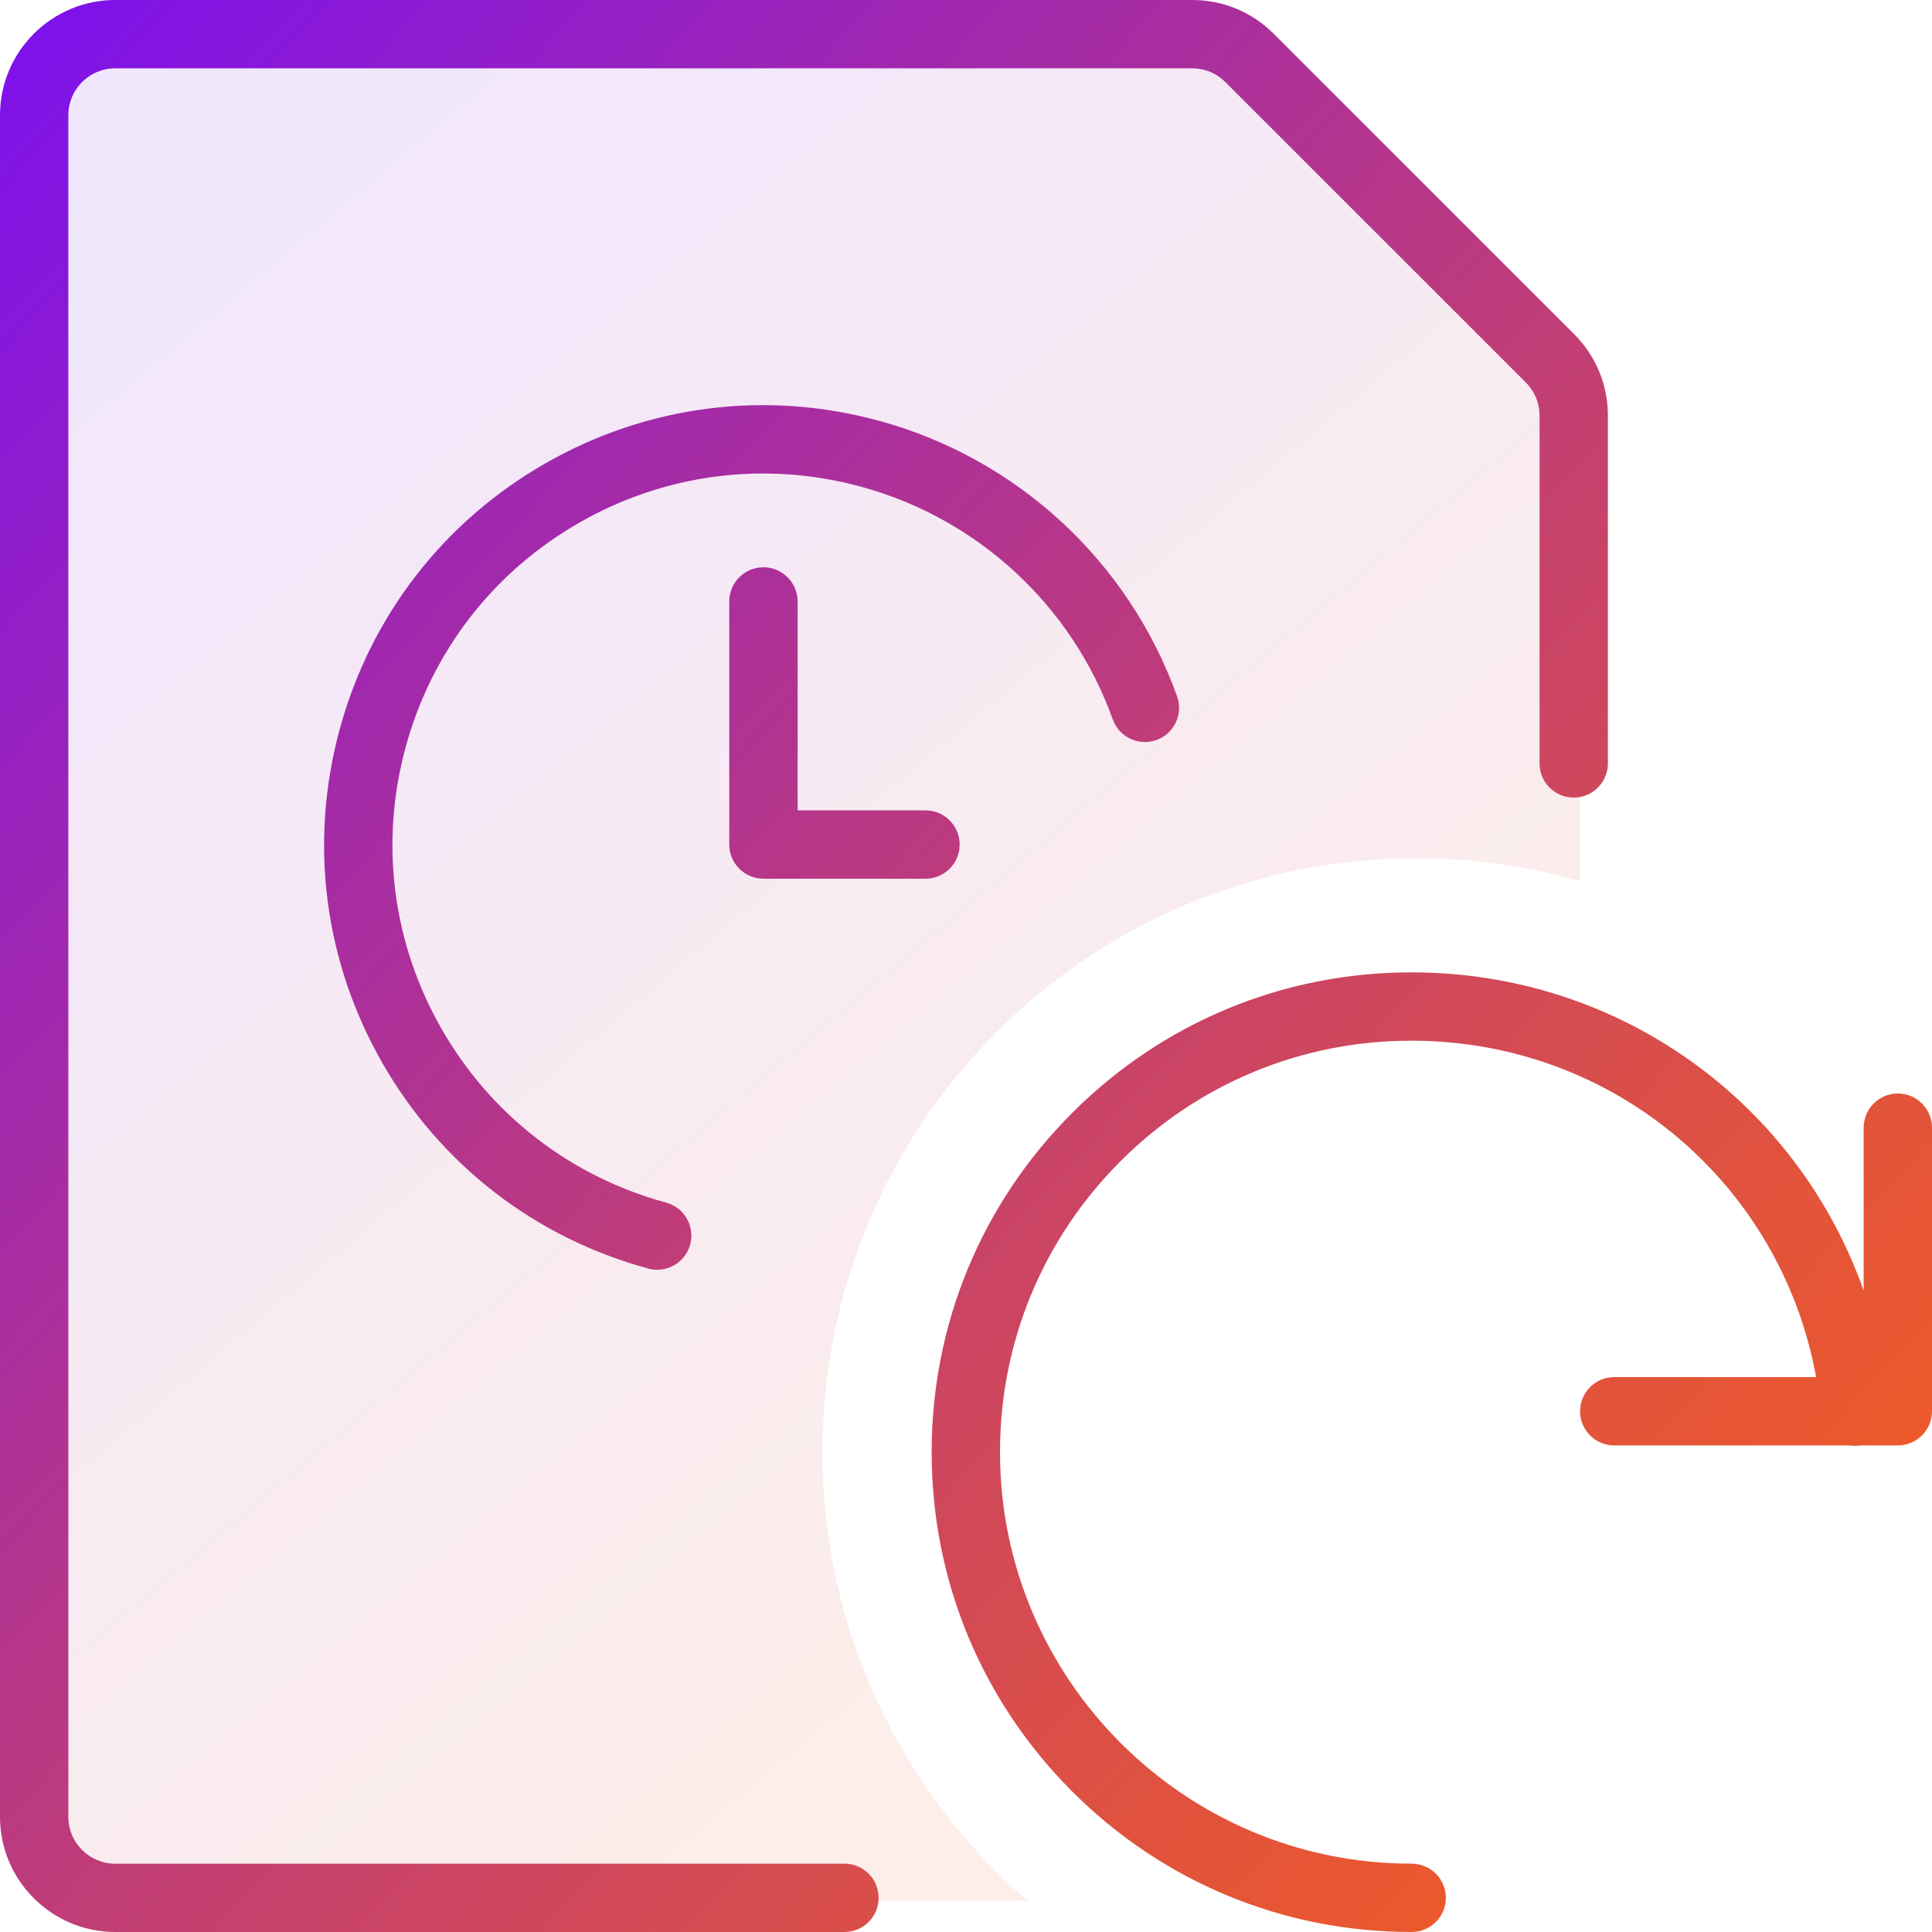 <svg xmlns="http://www.w3.org/2000/svg" xmlns:xlink="http://www.w3.org/1999/xlink" width="120px" height="120px" viewBox="0 0 120 120"><title>icon-08</title><defs><linearGradient x1="23.749%" y1="5.736%" x2="76.859%" y2="82.886%" id="linearGradient-1"><stop stop-color="#7C10EE" offset="0%"></stop><stop stop-color="#8D1BD1" offset="13.25%"></stop><stop stop-color="#C03D77" offset="55.78%"></stop><stop stop-color="#E0523F" offset="85.65%"></stop><stop stop-color="#ED5A29" offset="100%"></stop></linearGradient><linearGradient x1="0%" y1="1.368%" x2="90.634%" y2="85.69%" id="linearGradient-2"><stop stop-color="#7C10EE" offset="0%"></stop><stop stop-color="#8D1BD1" offset="13.25%"></stop><stop stop-color="#C03D77" offset="55.78%"></stop><stop stop-color="#E0523F" offset="85.65%"></stop><stop stop-color="#ED5A29" offset="100%"></stop></linearGradient></defs><g id="Page-1" stroke="none" stroke-width="1" fill="none" fill-rule="evenodd"><g id="DTC-Landing-New" transform="translate(-754, -3763)"><g id="Group-4" transform="translate(328, 3181)"><g id="Group-3" transform="translate(0, 65)"><g id="Group-11" transform="translate(388.5, 249.999)"><g id="icon-08" transform="translate(37.5, 267.001)"><path d="M51.087,90.197 C51.087,69.823 67.603,53.308 87.976,53.308 C91.504,53.308 94.911,53.813 98.14,54.737 L98.14,24.39 L75.893,2.076 L2.123,2.076 L2.123,38.933 L2.123,118.058 L63.813,118.058 C56.021,111.295 51.087,101.325 51.087,90.197" id="Fill-15" fill="url(#linearGradient-1)" opacity="0.1"></path><path d="M74.057,0 C75.973,0.003 77.769,0.75 79.119,2.104 L97.772,20.753 C99.124,22.105 99.869,23.902 99.869,25.812 L99.869,47.418 C99.869,48.59 98.919,49.541 97.747,49.541 C96.575,49.541 95.625,48.59 95.625,47.418 L95.625,25.812 C95.625,25.036 95.321,24.305 94.771,23.755 L76.114,5.103 C75.563,4.548 74.832,4.245 74.055,4.244 L7.156,4.244 C5.55,4.244 4.244,5.55 4.244,7.156 L4.244,112.845 C4.244,114.45 5.55,115.756 7.156,115.756 L52.451,115.756 C53.623,115.756 54.573,116.706 54.573,117.878 C54.573,119.05 53.623,120 52.451,120 L7.156,120 C3.21,120 0,116.791 0,112.845 L0,7.156 C0,3.21 3.21,0 7.156,0 L74.057,0 Z M120,70.041 L120,87.656 C120,88.777 119.131,89.695 118.03,89.773 L117.878,89.778 L115.555,89.779 C115.513,89.785 115.471,89.791 115.428,89.795 C115.246,89.813 115.067,89.807 114.894,89.78 L100.263,89.778 C99.091,89.778 98.141,88.828 98.141,87.656 C98.141,86.484 99.091,85.534 100.263,85.534 L112.803,85.533 C110.596,73.468 100.176,64.639 87.67,64.639 L87.66,64.639 C80.833,64.641 74.415,67.302 69.59,72.132 C64.765,76.962 62.108,83.381 62.111,90.207 C62.117,104.297 73.582,115.756 87.669,115.756 L87.682,115.756 C88.854,115.756 89.803,116.705 89.804,117.877 C89.804,119.049 88.855,119.999 87.683,120 L87.669,120 C79.713,120 72.233,116.904 66.605,111.28 C60.973,105.653 57.87,98.17 57.866,90.209 C57.864,82.248 60.962,74.763 66.588,69.132 C72.215,63.501 79.698,60.397 87.658,60.395 L87.67,60.395 C100.615,60.395 111.642,68.504 115.756,80.167 L115.756,70.041 C115.756,68.869 116.706,67.919 117.878,67.919 C119.05,67.919 120,68.869 120,70.041 Z M54.59,26.133 C63.181,28.47 70.103,34.869 73.111,43.249 C73.507,44.352 72.933,45.567 71.831,45.963 C70.729,46.361 69.512,45.787 69.116,44.682 C66.576,37.606 60.731,32.203 53.477,30.229 C47.537,28.613 41.324,29.407 35.982,32.464 C30.641,35.52 26.809,40.474 25.194,46.413 C23.577,52.353 24.37,58.565 27.428,63.907 C30.485,69.248 35.439,73.081 41.377,74.697 C42.509,75.004 43.175,76.17 42.869,77.301 C42.611,78.245 41.756,78.867 40.822,78.867 C40.638,78.867 40.45,78.843 40.264,78.792 C33.231,76.879 27.364,72.341 23.744,66.016 C20.124,59.689 19.184,52.332 21.098,45.298 C23.011,38.266 27.548,32.399 33.875,28.779 C40.199,25.16 47.557,24.219 54.59,26.133 Z M47.418,35.235 C48.59,35.235 49.541,36.186 49.541,37.357 L49.541,50.334 L57.484,50.334 C58.656,50.334 59.606,51.284 59.606,52.456 C59.606,53.628 58.656,54.578 57.484,54.578 L47.418,54.578 C46.247,54.578 45.296,53.628 45.296,52.456 L45.296,37.357 C45.296,36.186 46.247,35.235 47.418,35.235 Z" id="Combined-Shape" fill="url(#linearGradient-2)"></path></g></g></g></g></g></g></svg>